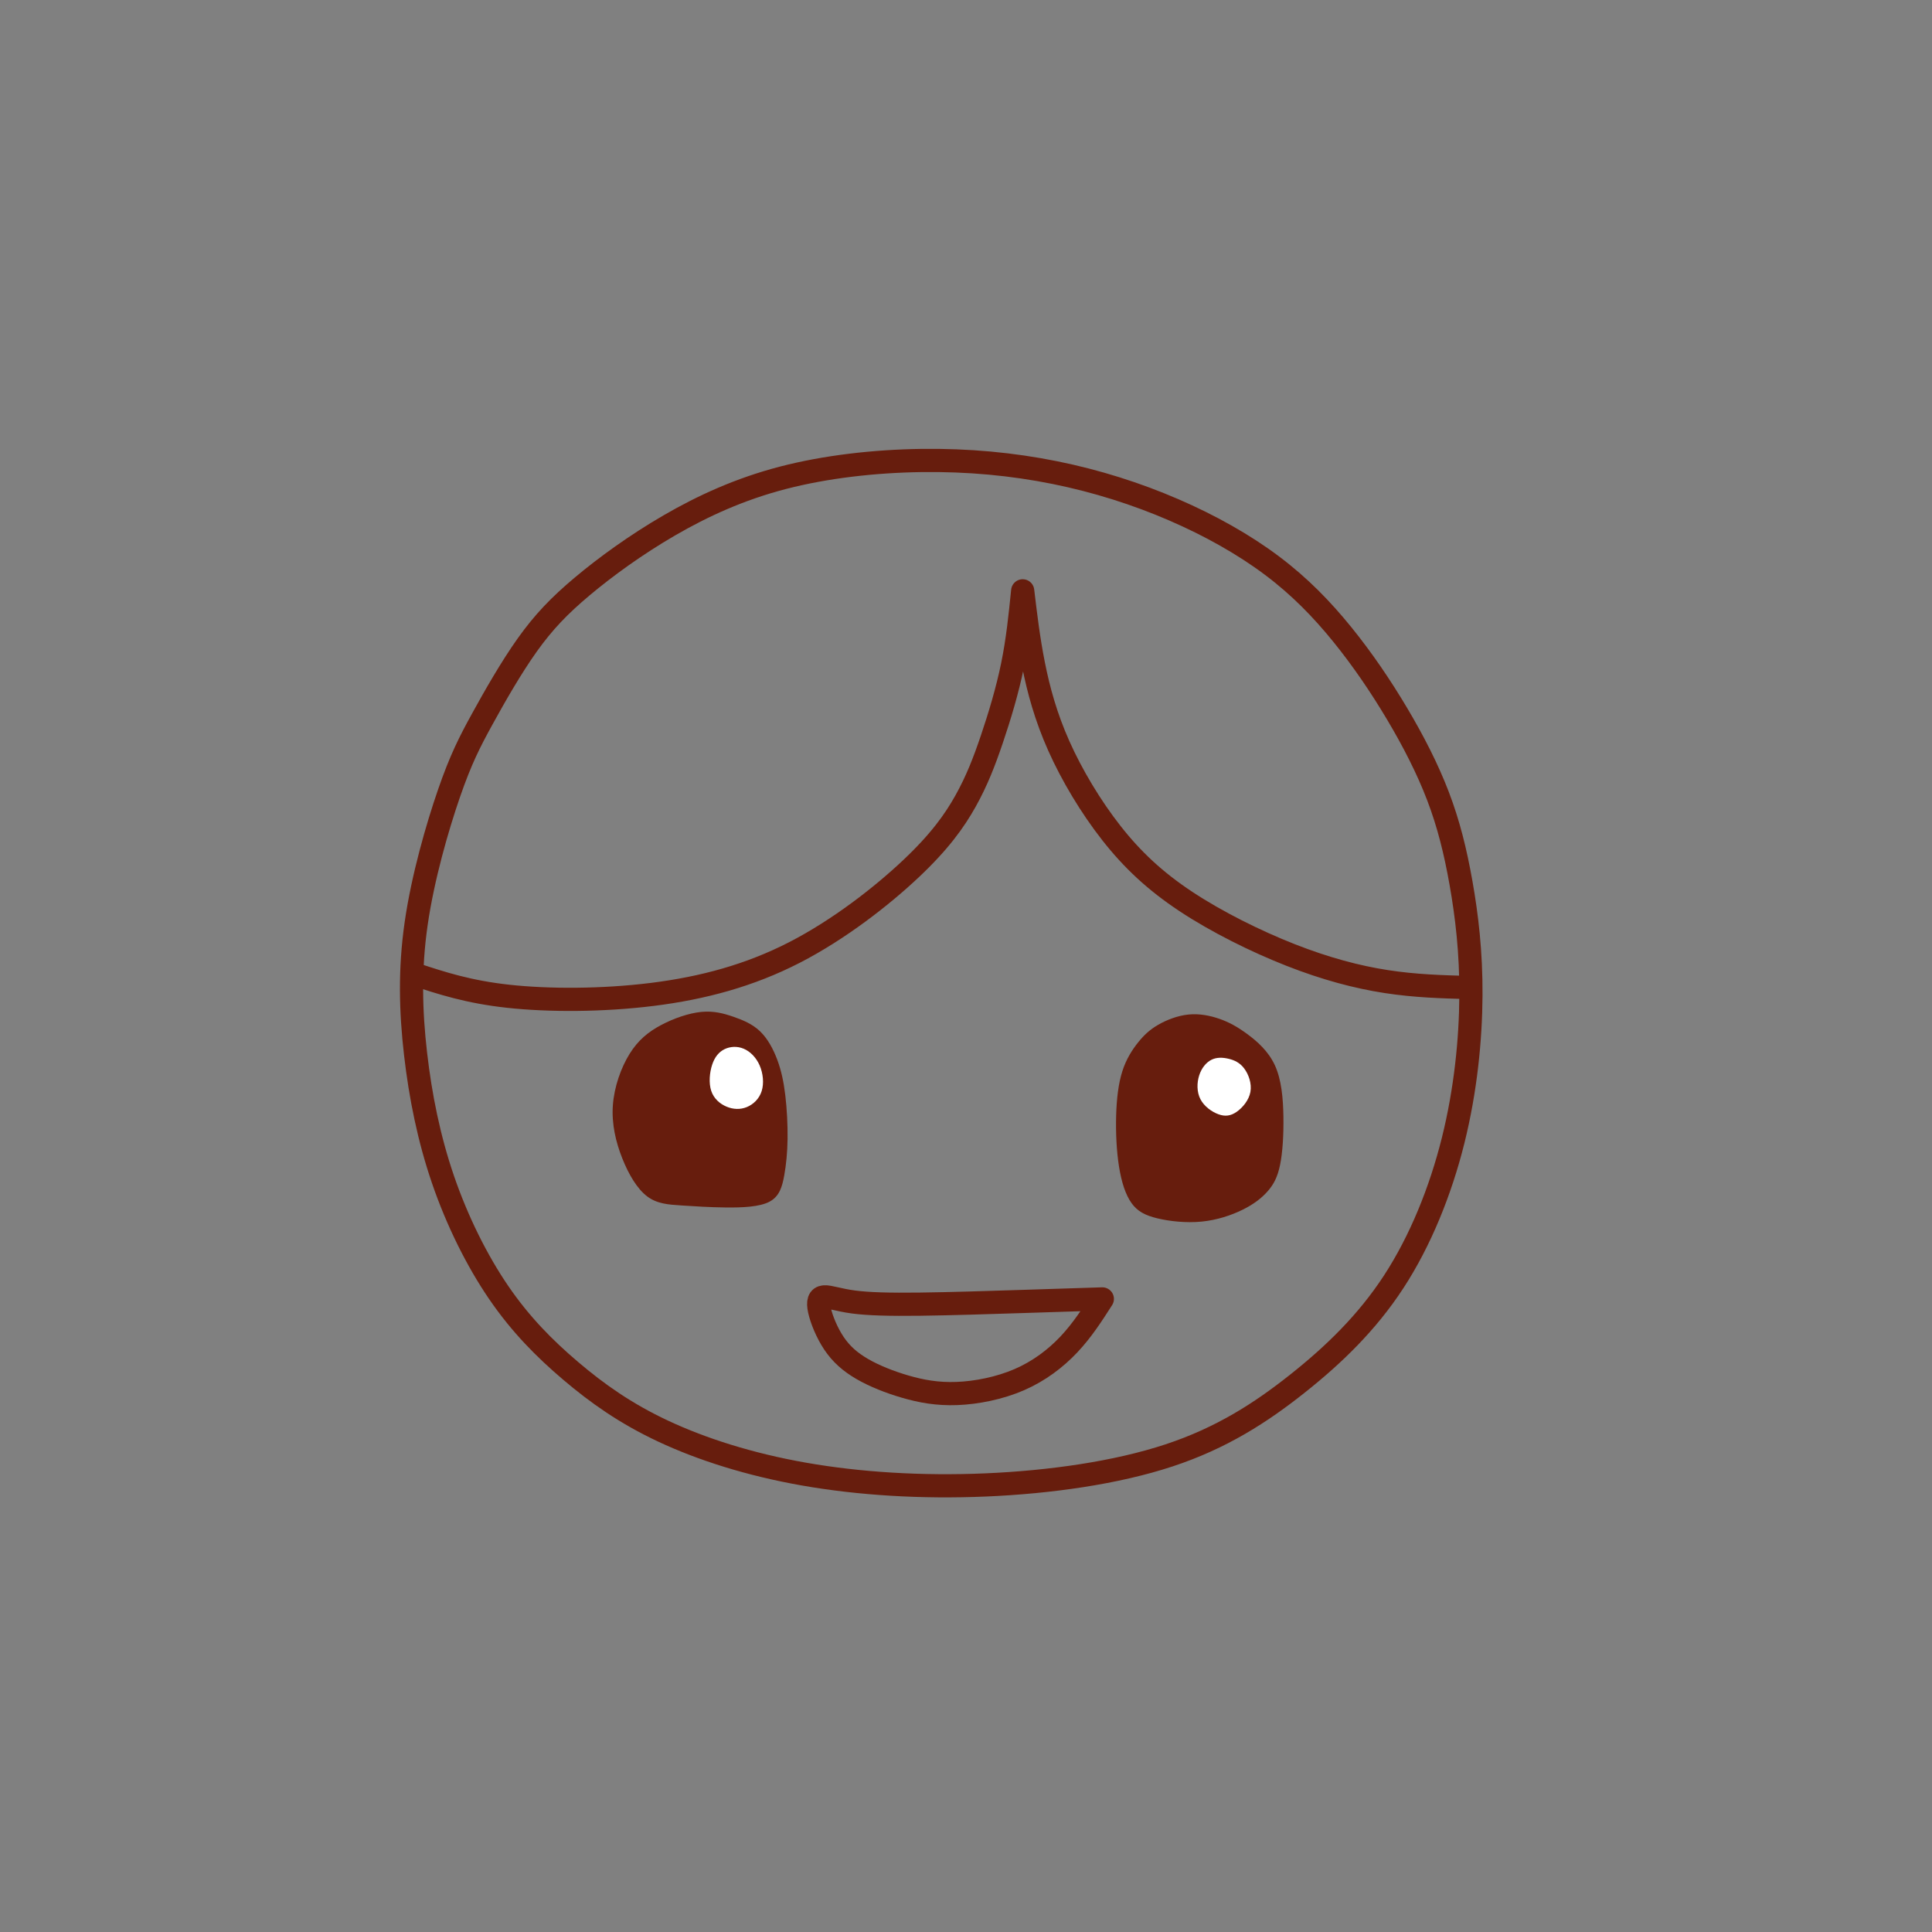 <?xml version="1.0" encoding="UTF-8" standalone="no"?>
<!-- Created with Inkscape (http://www.inkscape.org/) -->

<svg
   version="1.1"
   id="svg9"
   width="1500"
   height="1500"
   viewBox="0 0 1500 1500"
   sodipodi:docname="ゆうなちゃんのえかきうた step 2.svg"
   inkscape:version="1.2 (dc2aedaf03, 2022-05-15)"
   xmlns:inkscape="http://www.inkscape.org/namespaces/inkscape"
   xmlns:sodipodi="http://sodipodi.sourceforge.net/DTD/sodipodi-0.dtd"
   xmlns="http://www.w3.org/2000/svg"
   xmlns:svg="http://www.w3.org/2000/svg">
  <rect x="0" y="0" width="1500" height="1500" fill="#808080" stroke="none"/>
  <defs
     id="defs13">
    <inkscape:path-effect
       effect="bspline"
       id="path-effect24632"
       is_visible="true"
       lpeversion="1"
       weight="33.333"
       steps="2"
       helper_size="0"
       apply_no_weight="true"
       apply_with_weight="true" />
    <inkscape:path-effect
       effect="bspline"
       id="path-effect23530"
       is_visible="true"
       lpeversion="1"
       weight="33.333"
       steps="2"
       helper_size="0"
       apply_no_weight="true"
       apply_with_weight="true" />
    <inkscape:path-effect
       effect="bspline"
       id="path-effect20358"
       is_visible="true"
       lpeversion="1"
       weight="33.333"
       steps="2"
       helper_size="0"
       apply_no_weight="true"
       apply_with_weight="true" />
    <inkscape:path-effect
       effect="bspline"
       id="path-effect17600"
       is_visible="true"
       lpeversion="1"
       weight="33.333"
       steps="2"
       helper_size="0"
       apply_no_weight="true"
       apply_with_weight="true" />
    <inkscape:path-effect
       effect="bspline"
       id="path-effect10978"
       is_visible="true"
       lpeversion="1"
       weight="33.333"
       steps="2"
       helper_size="0"
       apply_no_weight="true"
       apply_with_weight="true" />
    <inkscape:path-effect
       effect="bspline"
       id="path-effect10974"
       is_visible="true"
       lpeversion="1"
       weight="33.333"
       steps="2"
       helper_size="0"
       apply_no_weight="true"
       apply_with_weight="true" />
    <inkscape:path-effect
       effect="bspline"
       id="path-effect10010"
       is_visible="true"
       lpeversion="1"
       weight="33.333"
       steps="2"
       helper_size="0"
       apply_no_weight="true"
       apply_with_weight="true" />
    <inkscape:path-effect
       effect="bspline"
       id="path-effect6562"
       is_visible="true"
       lpeversion="1"
       weight="33.333"
       steps="2"
       helper_size="0"
       apply_no_weight="true"
       apply_with_weight="true" />
    <inkscape:path-effect
       effect="bspline"
       id="path-effect6558"
       is_visible="true"
       lpeversion="1"
       weight="33.333"
       steps="2"
       helper_size="0"
       apply_no_weight="true"
       apply_with_weight="true" />
    <inkscape:path-effect
       effect="bspline"
       id="path-effect6554"
       is_visible="true"
       lpeversion="1"
       weight="33.333"
       steps="2"
       helper_size="0"
       apply_no_weight="true"
       apply_with_weight="true" />
    <inkscape:path-effect
       effect="bspline"
       id="path-effect5038"
       is_visible="true"
       lpeversion="1"
       weight="33.333"
       steps="2"
       helper_size="0"
       apply_no_weight="true"
       apply_with_weight="true" />
    <inkscape:path-effect
       effect="bspline"
       id="path-effect5032"
       is_visible="true"
       lpeversion="1"
       weight="33.333"
       steps="2"
       helper_size="0"
       apply_no_weight="true"
       apply_with_weight="true" />
    <inkscape:path-effect
       effect="bspline"
       id="path-effect4965"
       is_visible="true"
       lpeversion="1"
       weight="33.333"
       steps="2"
       helper_size="0"
       apply_no_weight="true"
       apply_with_weight="true" />
    <inkscape:path-effect
       effect="bspline"
       id="path-effect4898"
       is_visible="true"
       lpeversion="1"
       weight="33.333"
       steps="2"
       helper_size="0"
       apply_no_weight="true"
       apply_with_weight="true" />
    <inkscape:path-effect
       effect="bspline"
       id="path-effect4894"
       is_visible="true"
       lpeversion="1"
       weight="33.333"
       steps="2"
       helper_size="0"
       apply_no_weight="true"
       apply_with_weight="true" />
    <inkscape:path-effect
       effect="bspline"
       id="path-effect4764"
       is_visible="true"
       lpeversion="1"
       weight="33.333"
       steps="2"
       helper_size="0"
       apply_no_weight="true"
       apply_with_weight="true" />
    <inkscape:path-effect
       effect="bspline"
       id="path-effect4759"
       is_visible="true"
       lpeversion="1"
       weight="33.333"
       steps="2"
       helper_size="0"
       apply_no_weight="true"
       apply_with_weight="true" />
    <inkscape:path-effect
       effect="bspline"
       id="path-effect4755"
       is_visible="true"
       lpeversion="1"
       weight="33.333"
       steps="2"
       helper_size="0"
       apply_no_weight="true"
       apply_with_weight="true" />
    <inkscape:path-effect
       effect="bspline"
       id="path-effect4751"
       is_visible="true"
       lpeversion="1"
       weight="33.333"
       steps="2"
       helper_size="0"
       apply_no_weight="true"
       apply_with_weight="true" />
    <inkscape:path-effect
       effect="bspline"
       id="path-effect4747"
       is_visible="true"
       lpeversion="1"
       weight="33.333"
       steps="2"
       helper_size="0"
       apply_no_weight="true"
       apply_with_weight="true" />
    <inkscape:path-effect
       effect="bspline"
       id="path-effect4743"
       is_visible="true"
       lpeversion="1"
       weight="33.333"
       steps="2"
       helper_size="0"
       apply_no_weight="true"
       apply_with_weight="true" />
    <inkscape:path-effect
       effect="bspline"
       id="path-effect4739"
       is_visible="true"
       lpeversion="1"
       weight="33.333"
       steps="2"
       helper_size="0"
       apply_no_weight="true"
       apply_with_weight="true" />
    <inkscape:path-effect
       effect="bspline"
       id="path-effect4735"
       is_visible="true"
       lpeversion="1"
       weight="33.333"
       steps="2"
       helper_size="0"
       apply_no_weight="true"
       apply_with_weight="true" />
    <inkscape:path-effect
       effect="bspline"
       id="path-effect4668"
       is_visible="true"
       lpeversion="1"
       weight="33.333"
       steps="2"
       helper_size="0"
       apply_no_weight="true"
       apply_with_weight="true" />
    <inkscape:path-effect
       effect="bspline"
       id="path-effect4898-9"
       is_visible="true"
       lpeversion="1"
       weight="33.333"
       steps="2"
       helper_size="0"
       apply_no_weight="true"
       apply_with_weight="true"
        />
    <inkscape:path-effect
       effect="bspline"
       id="path-effect4747-4"
       is_visible="true"
       lpeversion="1"
       weight="33.333"
       steps="2"
       helper_size="0"
       apply_no_weight="true"
       apply_with_weight="true"
        />
    <inkscape:path-effect
       effect="bspline"
       id="path-effect5032-5"
       is_visible="true"
       lpeversion="1"
       weight="33.333"
       steps="2"
       helper_size="0"
       apply_no_weight="true"
       apply_with_weight="true"
        />
    <inkscape:path-effect
       effect="bspline"
       id="path-effect4764-6"
       is_visible="true"
       lpeversion="1"
       weight="33.333"
       steps="2"
       helper_size="0"
       apply_no_weight="true"
       apply_with_weight="true"
        />
    <inkscape:path-effect
       effect="bspline"
       id="path-effect4898-7"
       is_visible="true"
       lpeversion="1"
       weight="33.333"
       steps="2"
       helper_size="0"
       apply_no_weight="true"
       apply_with_weight="true"
        />
    <inkscape:path-effect
       effect="bspline"
       id="path-effect4965-2"
       is_visible="true"
       lpeversion="1"
       weight="33.333"
       steps="2"
       helper_size="0"
       apply_no_weight="true"
       apply_with_weight="true"
        />
    <inkscape:path-effect
       effect="bspline"
       id="path-effect4894-9"
       is_visible="true"
       lpeversion="1"
       weight="33.333"
       steps="2"
       helper_size="0"
       apply_no_weight="true"
       apply_with_weight="true"
        />
  </defs>
  <sodipodi:namedview
     id="namedview11"
     pagecolor="#ffffff"
     bordercolor="#666666"
     borderopacity="1.0"
     inkscape:showpageshadow="2"
     inkscape:pageopacity="0.0"
     inkscape:pagecheckerboard="0"
     inkscape:deskcolor="#d1d1d1"
     showgrid="false"
     showguides="false"
     inkscape:zoom="0.54115914"
     inkscape:cx="799.21038"
     inkscape:cy="907.31166"
     inkscape:window-width="1366"
     inkscape:window-height="705"
     inkscape:window-x="-8"
     inkscape:window-y="-8"
     inkscape:window-maximized="1"
     inkscape:current-layer="layer2" />
  <g
     inkscape:groupmode="layer"
     id="layer1"
     inkscape:label="line">
    <path
       style="opacity:1;fill:none;stroke:#671d0d;stroke-width:18;stroke-linecap:round;stroke-linejoin:round;stroke-dasharray:none;stroke-opacity:1;paint-order:stroke markers fill"
       d="m 374.389,558.326 c -9.803,17.858 -16.693,31.32 -25.773,57.583 -9.079,26.263 -20.348,65.326 -25.514,101.16 -5.166,35.834 -4.23,68.435 -0.457,101.209 3.773,32.774 10.381,65.717 21.327,97.623 10.946,31.906 26.23,62.772 43.219,87.62 16.989,24.848 35.683,43.675 56.008,60.925 20.326,17.251 42.281,32.923 71.798,46.747 29.517,13.824 66.593,25.799 109.3,33.302 42.707,7.503 91.041,10.532 140.945,8.404 49.904,-2.128 101.372,-9.414 142.332,-22.925 40.96,-13.511 71.406,-33.244 99.601,-55.608 28.195,-22.364 54.134,-47.357 74.91,-79.227 20.776,-31.869 36.387,-70.612 46.127,-109.702 9.74,-39.09 13.609,-78.523 13.806,-112.464 0.197,-33.941 -3.277,-62.389 -7.675,-87.273 -4.398,-24.884 -9.719,-46.203 -17.879,-67.571 -8.16,-21.368 -19.157,-42.781 -31.764,-63.976 -12.606,-21.195 -26.821,-42.169 -42.543,-61.564 -15.722,-19.395 -32.952,-37.211 -54.651,-53.497 -21.699,-16.286 -47.867,-31.042 -76.421,-43.369 -28.554,-12.327 -59.494,-22.225 -92.217,-28.821 -32.724,-6.596 -67.229,-9.888 -103.528,-9.384 -36.299,0.504 -74.388,4.805 -107.738,13.505 -33.35,8.7 -61.958,21.799 -88.009,36.917 -26.051,15.117 -49.543,32.252 -67.445,47.259 -17.902,15.007 -30.214,27.885 -42.728,45.451 -12.514,17.566 -25.229,39.818 -35.032,57.675 z"
       id="path4737"
       inkscape:path-effect="#path-effect4739"
       inkscape:original-d="m 371.4764,562.72101 c -6.88949,13.46359 -13.77986,26.92593 -20.67146,40.38778 -11.26733,39.06477 -22.53542,78.12775 -33.80494,117.19126 0.93723,32.60332 1.87345,65.20497 2.80874,97.80692 6.60963,32.94567 13.21787,65.88833 19.82554,98.83195 15.28492,30.86884 30.56795,61.73477 45.85096,92.60158 18.69542,18.8292 37.38885,37.6558 56.08247,56.483 21.95767,15.6741 43.91305,31.3463 65.86862,47.0185 37.07861,11.977 74.15412,23.9522 111.23084,35.9271 48.33757,3.0309 96.67115,6.0605 145.00693,9.0893 51.47241,-7.2856 102.94081,-14.5715 154.41132,-21.859 30.44947,-19.7336 60.89604,-39.467 91.34348,-59.2028 25.9418,-24.9933 51.8814,-49.9861 77.8211,-74.9816 15.6128,-38.74399 31.2235,-77.48672 46.8344,-116.2328 3.8695,-39.4333 7.7378,-78.86682 11.6055,-118.30295 -3.4735,-28.44695 -6.9477,-56.89434 -10.4232,-85.34389 -5.3208,-21.31907 -10.6422,-42.63786 -15.9648,-63.95896 -10.9974,-21.41394 -21.9948,-42.82764 -32.9941,-64.24362 -14.2136,-20.97355 -28.428,-41.94769 -42.6439,-62.92369 -17.2289,-17.81467 -34.4582,-35.62999 -51.68958,-53.44704 -26.16728,-14.75477 -52.33505,-29.51029 -78.50491,-44.26738 -30.93903,-9.89717 -61.87834,-19.79515 -92.81996,-29.69454 -34.50557,-3.29134 -69.01132,-6.58363 -103.51969,-9.87706 -38.08862,4.30171 -76.17755,8.6023 -114.26896,12.90206 -28.60841,13.10084 -57.216,26.19988 -85.8265,39.2987 -23.49117,17.136 -46.98273,34.27064 -70.4763,51.40497 -12.31087,12.87925 -24.6226,25.75747 -36.9354,38.6347 -12.71465,22.25395 -25.4298,44.50601 -38.1462,66.75751 z"
       sodipodi:nodetypes="ccccccccccccccccccccccccccc" />
    <path
       style="display:inline;fill:none;stroke:#671d0d;stroke-width:18;stroke-linecap:round;stroke-linejoin:round;stroke-dasharray:none;stroke-opacity:1;paint-order:stroke markers fill"
       d="m 322.232,756.505 c 20.634,6.8 41.267,13.599 72.446,17.002 31.179,3.403 72.902,3.408 111.942,-1.472 39.04,-4.88 75.394,-14.645 110.156,-32.506 34.762,-17.861 67.929,-43.816 90.296,-64.881 22.367,-21.065 33.932,-37.238 42.606,-52.768 8.674,-15.531 14.455,-30.417 20.396,-47.953 5.941,-17.536 12.041,-37.719 16.058,-57.362 4.017,-19.643 5.95,-38.744 7.883,-57.845 2.223,18.709 4.446,37.42 8.38,57.195 3.934,19.776 9.579,40.616 19.69,63.261 10.111,22.645 24.685,47.093 40.824,67.649 16.139,20.556 33.841,37.218 57.781,53.063 23.94,15.845 54.117,30.872 81.37,41.586 27.253,10.714 51.581,17.114 74.114,20.602 22.533,3.489 43.27,4.066 64.006,4.643"
       id="path4745"
       inkscape:path-effect="#path-effect4747-4"
       inkscape:original-d="m 322.23234,756.50542 c 20.63422,6.80051 41.267,13.59984 61.89965,20.39845 41.72607,0.007 83.44854,0.0128 125.17272,0.0176 36.35694,-9.76494 72.71039,-19.53028 109.06524,-29.29726 33.16944,-25.95505 66.33676,-51.91003 99.5036,-77.86654 11.56702,-16.17298 23.13242,-32.34599 34.69744,-48.52102 5.7826,-14.88652 11.56369,-29.77313 17.34419,-44.66169 6.10154,-20.18328 12.20168,-40.36635 18.30133,-60.55167 1.93384,-19.10031 5.79874,-57.30282 5.79874,-57.30282 0,0 4.44694,37.41976 6.66887,56.1281 5.64638,20.84271 11.29137,41.68315 16.93557,62.52378 14.57647,24.44983 29.15106,48.89725 43.72563,73.34505 17.70347,16.66426 35.40485,33.3265 53.10633,49.9887 30.17916,15.02856 60.35554,30.05522 90.53275,45.08178 24.3297,6.40136 48.657,12.80131 72.9848,19.20063 20.7387,0.57819 41.4754,1.15533 62.2118,1.73146"
       sodipodi:nodetypes="cccccccccccccccc" />
  </g>
  <g
     inkscape:groupmode="layer"
     id="layer2"
     inkscape:label="face"
     style="display:inline">
    <path
       style="display:inline;opacity:1;fill:#671d0d;fill-opacity:1;stroke:none;stroke-width:18;stroke-linecap:round;stroke-linejoin:round;stroke-dasharray:none;stroke-opacity:1;paint-order:stroke markers fill"
       d="m 597.409,933.004 c -7.832,4.123 -21.389,4.609 -33.976,4.472 -12.586,-0.137 -24.2,-0.899 -34.398,-1.565 -10.198,-0.667 -18.979,-1.239 -26.679,-7.11 -7.701,-5.871 -14.319,-17.04 -19.285,-29.601 -4.966,-12.561 -8.277,-26.511 -7.256,-40.957 1.021,-14.446 6.375,-29.386 13.005,-40.051 6.63,-10.666 14.535,-17.056 24.335,-22.28 9.8,-5.224 21.494,-9.282 31.224,-10.254 9.729,-0.971 17.492,1.143 25.034,3.751 7.542,2.607 14.863,5.707 20.724,11.335 5.861,5.628 10.262,13.783 13.382,22.201 3.12,8.418 4.96,17.097 6.202,27.611 1.242,10.513 1.886,22.86 1.742,33.633 -0.145,10.773 -1.078,19.974 -2.597,28.454 -1.52,8.481 -3.624,16.238 -11.457,20.36 z"
       id="path5030"
       inkscape:path-effect="#path-effect5032-5"
       inkscape:original-d="m 603.13574,936.63977 c -13.55911,0.48748 -27.11608,0.97382 -40.676,1.45924 -11.61317,-0.76028 -23.22663,-1.52152 -34.8418,-2.28385 -8.78064,-0.57115 -17.56139,-1.14327 -26.34403,-1.71644 -6.61832,-11.16944 -13.23713,-22.33908 -19.85743,-33.5105 -3.31048,-13.94994 -6.62207,-27.9 -9.93464,-41.85197 5.35537,-14.93942 10.70925,-29.87895 16.06253,-44.82034 7.90624,-6.38923 15.81119,-12.77916 23.71553,-19.17044 11.69563,-4.05724 23.38977,-8.11525 35.08362,-12.17455 7.764,2.11587 15.52702,4.23064 23.28895,6.34441 7.32239,3.10105 14.64319,6.20084 21.96371,9.29983 4.40191,8.15674 8.80263,16.31189 13.20266,24.46658 1.84095,8.68106 3.68091,17.36058 5.51988,26.03961 0.64527,12.34764 1.28975,24.69484 1.93305,37.03918 -0.93239,9.20119 -1.86568,18.40209 -2.80017,27.60284 -2.10448,7.76051 -4.20935,15.51778 -6.31586,23.2764 z"
       sodipodi:nodetypes="cccccccccccccccc" />
    <path
       style="display:inline;opacity:1;fill:#ffffff;fill-opacity:1;stroke:none;stroke-width:18;stroke-linecap:round;stroke-linejoin:round;stroke-dasharray:none;stroke-opacity:1;paint-order:stroke markers fill"
       d="m 562.527,814.581 c -4.36,2.127 -7.612,6.018 -9.609,12.054 -1.998,6.036 -2.741,14.217 -0.718,20.321 2.023,6.103 6.811,10.128 11.934,12.262 5.123,2.134 10.581,2.377 15.622,0.337 5.041,-2.04 9.665,-6.363 11.587,-12.4 1.922,-6.037 1.141,-13.788 -1.562,-19.979 -2.703,-6.191 -7.329,-10.82 -12.377,-12.953 -5.048,-2.133 -10.516,-1.77 -14.876,0.358 z"
       id="path4762"
       inkscape:path-effect="#path-effect4764-6"
       inkscape:original-d="m 561.41776,812.81755 c -3.25052,3.89179 -6.50183,7.78241 -9.75433,11.6722 -0.74271,8.18238 -1.48639,16.36332 -2.23098,24.54359 4.78908,4.02618 9.57726,8.05125 14.36455,12.07536 5.45946,0.24399 10.91753,0.48696 16.37511,0.72891 4.62525,-4.32204 9.24941,-8.64486 13.87277,-12.96895 -0.77984,-7.75062 -1.56069,-15.50176 -2.34263,-23.25443 -4.62543,-4.62845 -9.25156,-9.25759 -13.87898,-13.88806 -5.46764,0.36482 -10.93608,0.72862 -16.40551,1.09138 z"
       sodipodi:nodetypes="ccccccccc" />
    <path
       style="display:inline;fill:#671d0d;fill-opacity:1;stroke:none;stroke-width:18;stroke-linecap:round;stroke-linejoin:round;stroke-dasharray:none;stroke-opacity:1;paint-order:stroke markers fill"
       d="m 899.237,795.628 c -6.512,3.76 -10.982,7.934 -15.553,13.624 -4.571,5.69 -9.244,12.895 -12.286,22.403 -3.042,9.509 -4.453,21.32 -4.824,34.439 -0.371,13.119 0.298,27.544 2.221,39.64 1.922,12.095 5.097,21.859 9.694,28.308 4.596,6.449 10.613,9.585 20.058,11.866 9.445,2.282 22.318,3.711 34.325,2.546 12.006,-1.165 23.145,-4.924 31.789,-9.18 8.644,-4.256 14.793,-9.008 19.432,-14.241 4.639,-5.233 7.769,-10.946 9.752,-20.624 1.983,-9.678 2.818,-23.319 2.598,-37.434 -0.219,-14.115 -1.493,-28.702 -6.616,-39.865 -5.124,-11.163 -14.098,-18.899 -21.743,-24.489 -7.645,-5.59 -13.96,-9.034 -21.277,-11.584 -7.317,-2.55 -15.634,-4.207 -24.07,-3.362 -8.436,0.845 -16.989,4.192 -23.5,7.952 z"
       id="path4963"
       inkscape:path-effect="#path-effect4965-2"
       inkscape:original-d="m 897.19558,795.21495 c -4.46906,4.17486 -8.93902,8.34858 -13.41016,12.5215 -4.6715,7.20629 -9.34379,14.41112 -14.01737,21.61537 -1.41027,11.81291 -2.82154,23.6241 -4.23389,35.43495 0.67028,14.4272 1.33955,28.85257 2.00774,43.27772 3.17613,9.76523 6.35097,19.52908 9.52481,29.2921 6.01799,3.13632 12.03468,6.27147 18.05078,9.40577 12.87478,1.43011 25.74777,2.8591 38.62056,4.28718 11.14052,-3.75794 22.27953,-7.51668 33.41825,-11.27665 6.14989,-4.75177 12.29839,-9.50428 18.44639,-14.25811 3.13133,-5.71266 6.26126,-11.42599 9.39059,-17.14069 0.83592,-13.64134 1.67093,-27.2829 2.50481,-40.92629 -1.27248,-14.58699 -2.546,-29.17413 -3.82031,-43.7632 -8.97405,-7.73586 -17.9484,-15.47224 -26.92433,-23.21013 -6.31435,-3.44277 -12.62938,-6.88635 -18.94581,-10.33113 -8.31681,-1.65538 -16.6342,-3.3117 -24.95309,-4.96911 -8.55206,3.34797 -17.10492,6.69481 -25.65897,10.04072 z"
       sodipodi:nodetypes="ccccccccccccccccc" />
    <path
       style="display:inline;fill:#ffffff;fill-opacity:1;stroke:none;stroke-width:18;stroke-linecap:round;stroke-linejoin:round;stroke-dasharray:none;stroke-opacity:1;paint-order:stroke markers fill"
       d="m 940.586,822.797 c -4.132,2.055 -7.694,6.396 -9.535,12.132 -1.841,5.736 -1.96,12.865 0.981,18.528 2.941,5.663 8.94,9.86 14.068,11.691 5.128,1.83 9.386,1.294 13.99,-1.891 4.605,-3.185 9.558,-9.02 10.729,-15.524 1.171,-6.505 -1.44,-13.679 -4.854,-18.213 -3.414,-4.534 -7.631,-6.425 -12.089,-7.486 -4.459,-1.061 -9.158,-1.291 -13.29,0.764 z"
       id="path4892"
       inkscape:path-effect="#path-effect4894-9"
       inkscape:original-d="m 940.017,820.51163 c -3.56154,4.34175 -7.12379,8.68239 -10.68742,13.02219 -0.11842,7.13067 -0.23734,14.25988 -0.35745,21.3885 6.00016,4.19818 11.99924,8.39515 17.99751,12.59129 4.25865,-0.53476 8.5159,-1.07052 12.77256,-1.60732 4.9541,-5.83395 9.90691,-11.6685 14.85903,-17.50447 -2.61039,-7.1743 -5.22157,-14.3492 -7.83384,-21.52543 -4.21608,-1.89029 -8.43285,-3.78154 -12.65081,-5.67388 -4.69894,-0.22928 -9.39886,-0.45958 -14.09958,-0.69088 z"
       sodipodi:nodetypes="ccccccccc" />
    <path
       style="display:inline;opacity:1;fill:none;fill-opacity:1;stroke:#671d0d;stroke-width:18;stroke-linecap:round;stroke-linejoin:round;stroke-dasharray:none;stroke-opacity:1;paint-order:stroke markers fill"
       d="m 639.904,1006.894 c 4.027,-0.312 10.951,2.39 22.603,3.954 11.652,1.564 28.032,1.989 51.708,1.702 23.676,-0.287 54.645,-1.287 79.467,-2.086 24.822,-0.799 43.494,-1.397 62.168,-1.995 -7.79,12.16 -15.58,24.32 -25.93,35.3 -10.35,10.979 -23.259,20.778 -38.619,27.425 -15.36,6.647 -33.171,10.143 -48.354,10.724 -15.183,0.581 -27.738,-1.753 -39.969,-5.295 -12.231,-3.542 -24.137,-8.293 -33.568,-13.761 -9.431,-5.469 -16.381,-11.653 -21.934,-19.94 -5.552,-8.287 -9.703,-18.675 -11.215,-25.531 -1.512,-6.856 -0.383,-10.183 3.643,-10.495 z"
       id="path4896"
       inkscape:path-effect="#path-effect4898-7"
       inkscape:original-d="m 637.00499,1003.8795 c 6.9253,2.7032 13.84934,5.4051 20.77273,8.1062 16.38144,0.4266 32.76088,0.8522 49.14033,1.2767 30.97213,-0.9987 61.94126,-1.9982 92.91141,-2.999 18.67449,-0.5972 56.01968,-1.7947 56.01968,-1.7947 0,0 -15.57877,24.3211 -23.3698,36.4805 -12.90879,9.7999 -25.81757,19.5982 -38.72835,29.396 -17.8106,3.4968 -35.62129,6.9923 -53.43388,10.4868 -12.55421,-2.3331 -25.10851,-4.6672 -37.66462,-7.0022 -11.90687,-4.7503 -23.81255,-9.5007 -35.72262,-14.2532 -6.95198,-6.1851 -13.90245,-12.369 -20.85612,-18.5561 -4.15039,-10.3874 -8.30148,-20.775 -12.45307,-31.1624 1.12902,-3.3249 2.25719,-6.6513 3.38431,-9.9786 z"
       sodipodi:nodetypes="ccccccccccccc" />
  </g>
</svg>
